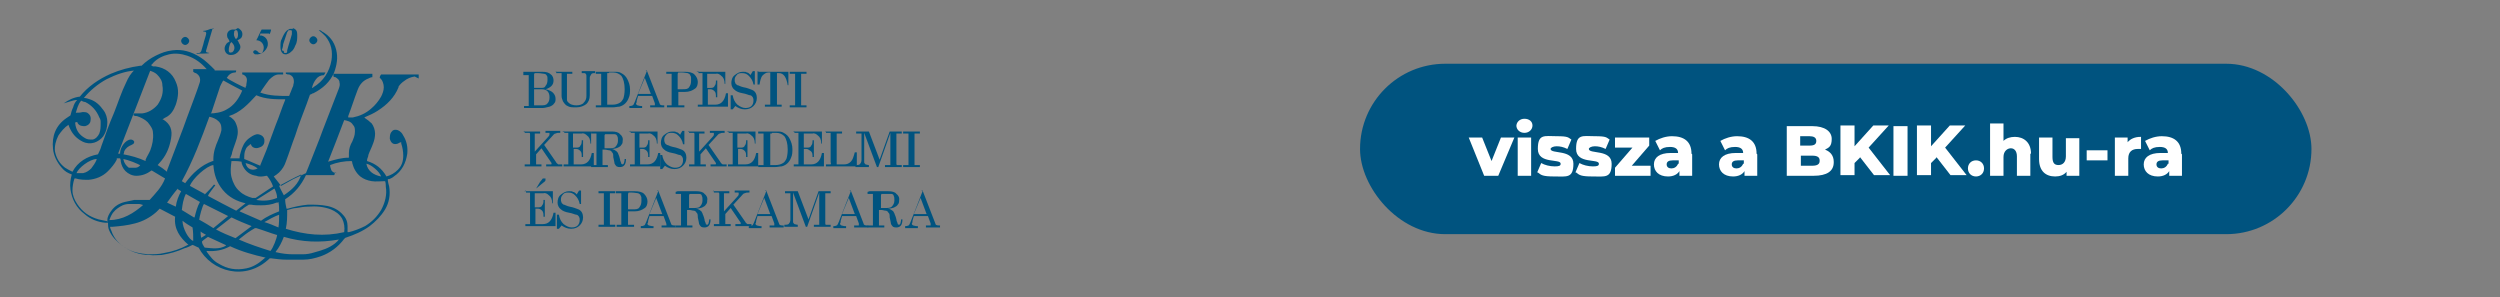 <?xml version="1.0" encoding="UTF-8"?>
<svg xmlns="http://www.w3.org/2000/svg" version="1.1" viewBox="0 0 372.6 44.3">
  <rect x="0" y="0" width="372.6" height="44.3" fill="#808080" stroke="none"/>
  <defs>
    <style>
      .cls-1 {
        fill: #fff;
      }

      .cls-2 {
        fill: #00537f;
      }
    </style>
  </defs>
  <!-- Generator: Adobe Illustrator 28.6.0, SVG Export Plug-In . SVG Version: 1.2.0 Build 709)  -->
  <g>
    <g id="Layer_1">
      <rect class="cls-2" x="202.7" y="9.5" width="141.8" height="25.4" rx="12.7" ry="12.7"/>
      <g id="Group_33">
        <path id="Path_95" class="cls-2" d="M42.3,7.6c0,.2,0,.3.2.3.1,0,.3,0,.3-.2,0,0,0-.1,0-.2.2-.8.5-1.6.7-2.4,0-.1,0-.3,0-.4,0-.1,0-.2-.2-.2-.1,0-.2,0-.3,0,0,0-.1.2-.2.3-.2.6-.4,1.2-.6,1.8,0,.3-.1.6-.2.9M43.7,4.2c.5.2.6.5.6,1,0,.6,0,1.1-.3,1.6-.1.3-.3.7-.6.9-.2.2-.4.3-.7.4-.3,0-.5,0-.7-.3-.2-.3-.2-.6-.2-.9,0-.4,0-.8.2-1.1.2-.5.4-.9.7-1.2.1-.1.3-.2.5-.3h.4"/>
        <path id="Path_96" class="cls-2" d="M35.2,5.8c0,0,.1-.1.2-.2.1-.3.1-.6,0-.9,0-.1-.1-.2-.2-.2-.1,0-.2,0-.3.2,0,0,0,0,0,.1-.1.4,0,.7.3,1.1M34.5,6.2c0,0-.1.2-.2.3-.1.3-.2.6-.2.9,0,0,0,.2,0,.2,0,.2.2.3.4.2,0,0,.1,0,.1,0,0,0,.1-.1.2-.2.3-.5.1-1-.4-1.4M35.4,4.2c.2,0,.3.1.5.3.3.3.3.9,0,1.2-.1.1-.3.2-.5.3,0,.1.2.2.2.4.3.4.3.8,0,1.2-.3.4-.7.6-1.2.6-.3,0-.5-.1-.7-.3-.3-.4-.3-.9,0-1.3.1-.2.3-.3.5-.4,0,0,0,0,0,0,0-.2-.2-.4-.3-.6-.2-.6.1-1.1.7-1.2,0,0,0,0,0,0,.2,0,.3,0,.5,0"/>
        <path id="Path_97" class="cls-2" d="M31.7,4.2c-.3,1.1-.7,2.3-1,3.4,0,.3.3.2.5.3h0c0,.1-1.9.1-1.9.1,0,0,0,0,0-.1,0,0,.2,0,.3,0,.2,0,.3-.1.4-.3.1-.3.2-.7.3-1,.1-.5.3-1,.4-1.4.1-.4,0-.5-.4-.5,0,0,0,0,0,0,0,0,0,0,0-.1.4,0,.8-.2,1.1-.3,0,0,.1,0,.2,0,0,0,.2,0,.3,0"/>
        <path id="Path_98" class="cls-2" d="M40.1,5h-1.3c0,0,0,.2-.1.3.1,0,.2,0,.3,0,.7.2,1,.8.9,1.5-.2.8-1,1.4-1.8,1.3,0,0-.2,0-.2-.1-.2-.1-.2-.3-.1-.4.1-.1.3-.2.5,0,0,0,.2.1.2.2.3.2.6.2.7-.2.3-.6,0-1.5-.9-1.6,0,0,0,0-.1,0,.3-.5.5-1.1.8-1.6h1.4c0,.2-.1.4-.2.7"/>
        <path id="Path_99" class="cls-2" d="M47.3,6c0,.3-.3.6-.6.6-.3,0-.6-.3-.6-.6,0-.3.3-.6.6-.6.3,0,.6.3.6.6"/>
        <path id="Path_100" class="cls-2" d="M27.6,6.7c-.3,0-.6-.3-.6-.6,0-.3.3-.6.6-.6.3,0,.6.3.6.6,0,.3-.3.6-.6.6"/>
        <path id="Path_101" class="cls-2" d="M29.9,35.5l.8-.5c-.3-.2-.6-.3-.8-.5,0,0,0,0,0,0,0,.3,0,.6.1,1M36.6,24.3c.2,1,1.1,1.2,1.8.8-.5-.4-1.1-.6-1.8-.8M54.6,24.4c.2,1.1,1.1,1.7,2.2,1.9-.2-.7-1.5-1.8-2.2-1.9M21,24.7c-.4-.3-2-.9-2.6-1,0,0,0,0,0,.1.1.5.4.9.8,1.2,0,0,.1,0,.2,0,.3,0,.5,0,.8,0,.3,0,.6-.2.8-.5M39.4,33.1s0,0,0,0c.7.2,1.4.5,2.1.8.1-.6.1-1.3.1-1.9-.8.3-1.5.7-2.2,1.1M27.2,32.9c0,1.1.9,2.8,1.6,3,0-.7,0-1.3-.1-2-.5-.3-1-.6-1.5-1M26.5,28.1c-.6.7-1.1,1.4-1.6,2.1.4.2.9.4,1.3.6.1-.8.4-1.6.8-2.3-.2-.1-.3-.2-.5-.3,0,0,0,0,0,0M14.4,23.7c-1,0-2.7,1.3-3,2.1.3,0,.7,0,1,0,.5-.1.9-.4,1.2-.7.3-.4.6-.8.8-1.3M38.2,29.8c1.1.2,2.1.1,3.1-.3,0-.5-.2-1-.4-1.4l-2.7,1.7M33.6,36.5c-.9-.4-1.7-.8-2.6-1.2-.3.2-.6.4-.9.7,0,.3.2.6.4.9,1.1.1,2.2.3,3.2-.3M44.9,26c-1.1.5-2.2,1.1-3.3,1.7.2.5.5,1,.7,1.4,1.2-.8,2.2-1.7,2.6-3.1M29,32.4c.2-.8.4-1.6.8-2.3-.7-.4-1.4-.8-2.1-1.2-.4.8-.5,1.6-.6,2.4.6.4,1.2.7,1.8,1.1M21.6,30.6h0c-.3,0-.6-.2-.9-.2-.5,0-.9,0-1.4,0-.5,0-.9.1-1.4.4-.5.3-1,.7-1.3,1.3-.1.2-.2.4-.3.7,0,0,0,0,0,0,2,0,3.6-1,5.1-2.3M29.8,32.8c.7.4,1.4.8,2,1.2.7-.6,1.5-1.2,2.2-1.8-1.2-.6-2.4-1.2-3.6-1.8-.2.2-.7,1.9-.7,2.4M32.2,34.2c.9.5,1.9.9,2.9,1.3.8-.6,1.6-1.2,2.4-1.8-1-.4-2-.8-3-1.3-.8.6-1.5,1.2-2.3,1.8M41.4,30.2c-.1,0-.2,0-.2,0-.7.3-1.5.4-2.3.4-.5,0-1,0-1.5-.1,0,0-.2,0-.3,0-.3.2-.7.4-1,.7-.1,0-.3.2-.4.3,1.1.5,2.1.9,3.2,1.4.8-.6,1.7-1,2.7-1.4,0-.5,0-.9-.1-1.4M35.6,35.7c1.6.7,3.1,1.2,4.7,1.7.4-.4,1-2,1-2.4,0,0,0,0-.1,0-1-.3-2-.7-3-1,0,0-.2,0-.2,0-.7.4-1.3.8-1.9,1.3-.1.1-.3.2-.5.4M11.2,18.3s0,0,0,0h0c.1,1.1.6,1.8,1.5,2.3.3.2.7.2,1.1.2.5-.1.8-.5,1-.9.2-.5.2-1,.2-1.6,0-.3,0-.5-.2-.8-.4-1-1.1-1.8-2.1-2.3-.2,0-.4-.1-.6-.2-.5.6-.6,1.2-.8,1.8.3,0,.7,0,1-.1.2,0,.5,0,.7.1.3.2.6.5.5,1.1,0,.5-.4.8-.8.9-.4,0-.8,0-1.1-.4,0,0,0-.1-.1-.2,0,0-.1,0-.2,0M31.4,16.9c.5,0,1.6-.1,2.4-.6,1.1-.6,1.8-1.6,2.3-2.8-1-.5-1.9-1-2.8-1.5,0,0,0,0-.1.1-.2.4-.4.7-.5,1.1-.3.9-.6,1.8-.9,2.7-.1.3-.2.6-.3.9M52,23.5c0-.2,0-.5,0-.7,0-.6.2-1.2.5-1.7.2-.5.4-.9.4-1.5,0-.4,0-.7-.3-1-.3-.5-.8-.6-1.3-.7,0,0,0,0,0,0-.8,2.1-1.6,4.2-2.4,6.2h0c1-.3,2-.6,3.1-.6M41.1,37.6c0,0,0,0,.1,0,.8.2,1.7.3,2.5.3.5,0,1,0,1.4,0,.6,0,1.2-.1,1.8-.3,1.1-.3,2.1-.6,3-1.3.2-.2.4-.3.6-.6-2.8.5-5.5.4-8.2-.4-.3.8-.7,1.6-1.2,2.2M30.8,37.4s0,0,0,.1c.5.7,1,1.4,1.8,1.8,1.3.8,2.6,1,4.1.7,1-.2,1.8-.7,2.6-1.4,0,0,.2-.2.3-.2-1.8-.4-3.6-.9-5.3-1.7-1.1.6-2.2.8-3.5.7M30.5,29c.5-.5,1-1,1.4-1.5,0,0,.1.1.2.1-.2.3-.4.5-.6.8-.2.3-.4.5-.5.8.5.3,3.8,2,4.2,2.2.5-.4.9-.7,1.4-1.1-1.3-.3-2.5-.9-3.4-2s-1.3-2.3-1.4-3.7c-1,.1-3.1,2-3.5,3.1.7.4,1.5.8,2.2,1.2M40.7,27.8c-.2-.6-.5-1.1-.9-1.6,0,0,0,0-.1,0-.5.1-1,.2-1.5,0-.8-.1-1.4-.5-1.8-1.1-.2-.3-.4-.7-.4-1-.5-.1-1-.1-1.5-.1,0,0,0,0,0,0-.1.8-.2,1.6,0,2.4.2.8.6,1.6,1.2,2.1.5.5,1.2.8,1.9,1,.2,0,.4,0,.5,0,.6-.4,1.2-.8,1.8-1.2.3-.2.7-.4,1-.7M31.8,24c0-.1,0-.2,0-.3,0-1,.3-1.9.7-2.8.2-.5.4-1,.5-1.5,0-.5,0-.9-.4-1.3-.4-.4-.9-.6-1.4-.7-1.2,3.3-2.4,6.5-4.1,9.6.2.1.3.2.5.3,1.1-1.5,2.4-2.7,4.1-3.3M42.8,31.4c0,.9,0,1.8-.2,2.7,2.9.9,5.7,1.2,8.7.5.1-.7,0-1.4-.3-2-.4-.7-1-1.1-1.7-1.4-1.1-.4-2.2-.5-3.4-.4-.6,0-1.1.1-1.7.2-.5,0-.9.2-1.4.3M22.4,10.5c-1.6,4.1-3.2,8.3-4.8,12.4h.3s0,0,0-.1c0-.4.2-.9.5-1.3.3-.4.7-.7,1.1-.7.2,0,.4.1.5.3,0,0,0,.1,0,.1,0,.2-.2.3-.4.4-.5.2-.9.5-1.1,1,0,.1,0,.2-.1.4,1.1.2,2.2.5,3.3,1,0,0,0-.1,0-.2.2-.5.5-.9.7-1.4.3-.8.5-1.7.4-2.6,0-.6-.4-1.1-.8-1.6-.4-.4-1-.7-1.6-.9-.2,0-.3,0-.5-.1,0-.1,0-.2.1-.3h.1c.4,0,.8,0,1.1,0,.9-.1,1.7-.6,2.3-1.3.6-.9.9-1.8.7-2.9,0-.6-.3-1.1-.8-1.6-.3-.3-.8-.5-1.2-.6M38.8,24.7s0,0,0-.1c.3-.7.6-1.5.9-2.2.5-1.3.9-2.5,1.4-3.8.5-1.2.9-2.5,1.4-3.7,0,0,0,0,0-.1-1.5,0-2.9,0-4.3-.6-1.2,1.3-2.4,2.6-4.1,3.1,0,0,0,0,0,0,0,0,0,0,0,0,.5.3.9.6,1.1,1.2.3.7.3,1.4.1,2.1-.2.7-.5,1.4-.7,2.1,0,.3-.2.6-.3.9.5,0,1,0,1.4,0,0-.3.1-.7.2-1,.2-.7.5-1.4,1.1-1.9.4-.3.8-.6,1.3-.7.6,0,1.2.4,1.1,1.1,0,.5-.4.8-.8.9-.5.2-1.1,0-1.2-.5,0,0,0,0,0,0,0,0-.2,0-.2.1-.3.2-.5.4-.6.7-.2.4-.2.9-.2,1.4.8.3,1.6.7,2.4,1M16.4,33.7c0,.3.1.5.2.7.4,1.2,1.2,2,2.2,2.6,1,.6,2.1.8,3.3.9.8,0,1.6,0,2.4-.2,1.2-.2,2.4-.6,3.5-1.2,0,0,0,0,.1,0-1.3-1.1-2.2-2.4-2-4.2-.8-.4-1.5-.8-2.3-1.2-.2.2-.3.3-.5.5-.9.8-2,1.4-3.2,1.7-1.1.3-2.2.4-3.3.5-.2,0-.3,0-.5,0M22.8,9.9c.1,0,.3,0,.4,0,1.4.2,2.5,1,3,2.3.5,1.1.4,2.2,0,3.4-.3.8-.7,1.5-1.5,1.9-.1,0-.3.2-.5.3,0,0,0,0,0,0,0,0,0,0,.1,0,.5.3.9.7,1.1,1.2.2.5.2,1,.1,1.6-.2,1.2-.6,2.3-1.4,3.3-.2.2-.4.5-.6.7.5.3.9.6,1.4,1,0,0,0-.2,0-.2.8-2.1,1.6-4.2,2.4-6.3.7-2,1.5-4,2.2-6,.1-.3.2-.6.3-.9.1-.6-.1-1-.6-1.3-.1,0-.3-.1-.4-.2,0-.1,0-.2,0-.4.7,0,1.3,0,2,0,0,0,0,0,0,0-.8-.9-1.7-1.6-2.9-2-.9-.3-1.8-.4-2.7-.2-.9.2-1.7.6-2.3,1.2-.1.1-.2.3-.4.4M20.2,10.5c-1.5.1-2.9.6-4.3,1.3-1.3.7-2.5,1.7-3.4,2.8.3,0,.6.1.9.2.9.3,1.5.9,2,1.6.4.5.6,1.2.6,1.8,0,.8-.2,1.5-.6,2.1-.7.9-1.9,1.4-3.1.8-.8-.4-1.4-1-1.8-1.8-.1-.2-.2-.4-.3-.7,0,0,0,0,0,0-.6.4-1.1,1-1.5,1.6-.4.8-.6,1.6-.5,2.4.2,1,.7,1.8,1.5,2.4.3.2.7.4,1.1.6.8-1.5,2.2-2.3,3.8-2.6.2-.4.4-.8.5-1.2.6-1.7,1.2-3.4,1.9-5,.6-1.5,1.1-3.1,1.8-4.5.3-.7.7-1.4,1.3-1.9M16,32.9c0,0,0,0,0-.1,0,0,0,0,0,0,0-.5.3-1,.6-1.4.5-.7,1.2-1.1,2-1.3.5-.1,1-.2,1.4-.3.6,0,1.2,0,1.8,0,.2,0,.4,0,.5,0,.9-1,1.8-1.9,2.3-3.2-.7-.4-1.3-.8-2-1.2,0,0,0,0,0,0-.7.5-1.4.8-2.3.8-.6,0-1.2-.3-1.6-.7-.4-.4-.6-.9-.7-1.4,0-.2,0-.3-.1-.5h-.5c0,0,0,.1,0,.2-.3.6-.8,1.2-1.3,1.7-.8.8-1.8,1.2-2.9,1.3-.6,0-1.3,0-1.9-.2,0,0-.1,0-.2,0-.2.6-.3,1.2-.3,1.8,0,.7.3,1.4.7,2,.8,1.2,1.8,1.9,3.2,2.3.5.1.9.2,1.4.3M49.9,25.7c0,.1,0,.3-.1.4-1.4,0-2.8,0-4.2,0-.7,1.5-1.7,2.7-3.1,3.6,0,.5.1.9.2,1.4,0,0,.1,0,.2,0,1-.3,2-.5,3-.6,1,0,1.9,0,2.9.2.9.2,1.7.6,2.3,1.3.5.5.7,1.1.7,1.7,0,.3,0,.6,0,.9,0,0,.1,0,.2,0,.8-.2,1.6-.5,2.4-.9,1-.6,1.8-1.4,2.4-2.4.6-1.1.9-2.3.7-3.5,0-.2,0-.5-.1-.8,0,0,0,0,0,0-.7,0-1.4.1-2,0-.6-.1-1.2-.3-1.7-.7-.6-.5-1-1.2-1.2-2,0-.1,0-.2-.1-.3-1.1,0-2.2.2-3.2.6,0,.3.1.5.2.8.2.3.5.4.8.4M61.8,11.4c-.6.1-1.1.3-1.6.7-.3.2-.6.5-.8.8,0,0,0,0,0,.1-.6,1.5-1.7,2.6-3.1,3.5-.6.4-1.3.7-2,1,0,0,0,0,0,0,0,0,0,0,.1.1.3.2.7.5,1,.8.3.4.5,1,.5,1.5,0,.5-.1,1-.3,1.5-.2.6-.5,1.1-.7,1.7,0,.3-.2.5-.2.8,0,0,0,0,0,.1,1.3.4,2.2,1.1,2.9,2.3.7-.2,1.2-.5,1.7-1,.6-.6.8-1.3.8-2.1,0-.6-.1-1.2-.3-1.8,0,0,0,0,0-.2-.2,0-.3.1-.5.2-.6.2-1,0-1.2-.7,0-.4,0-.8.3-1.1.2-.3.6-.3.9-.2.4.2.6.4.8.8.5.8.7,1.7.6,2.7-.2,1.4-.8,2.6-2,3.4-.2.2-.5.3-.7.4,0,0-.1,0-.2,0,0,.4.1.7.2,1.1.2,1.2,0,2.4-.6,3.4-.6,1-1.4,1.8-2.3,2.5-1.1.8-2.3,1.3-3.5,1.7-.1,0-.2.1-.3.2-.9,1.2-2.1,2.1-3.5,2.6-.9.3-1.7.5-2.6.5-.8,0-1.7,0-2.5,0-.8,0-1.5-.1-2.3-.2,0,0-.1,0-.2,0-3.6,3.5-8.7,2-10.6-1.6-.3-.1-.6-.3-.9-.4-.4.2-.8.4-1.2.5-1.1.5-2.2.8-3.4,1-.6,0-1.2.1-1.8,0-1.5,0-2.9-.5-4.1-1.4-.8-.6-1.5-1.3-1.9-2.2-.2-.4-.2-.8-.2-1.2-.1,0-.3,0-.4,0-1.1-.1-2.2-.5-3.1-1.3-1.2-.9-1.9-2.2-2.1-3.7-.1-.7,0-1.5.2-2.2,0,0,0,0,0,0,0,0,0,0,0,0-.6-.2-1.1-.5-1.5-1-.7-.8-1.2-1.8-1.3-2.8-.2-1.9.4-3.5,2-4.6.2-.1.4-.3.6-.4.1-.4.2-.8.4-1.2.1-.4.3-.8.6-1.1,0,0,0,0,0,0-.3,0-.7.1-1,.2s-.7.2-1,.3c.7-.5,1.5-.9,2.4-1,1.2-1.5,2.8-2.6,4.6-3.4,1.4-.6,2.9-1,4.4-1.2,0,0,.1,0,.2,0,.6-.6,1.3-1.1,2.1-1.5.8-.4,1.6-.7,2.5-.8,1.5-.2,2.8.2,4.1,1,.8.5,1.5,1.2,2.2,1.9,0,0,0,0,0,.1,1,0,2.1,0,3.2,0,0,.1,0,.2-.1.3-.6,0-1,.3-1.3.8.3.3,2.3,1.3,2.8,1.5,0-.1,0-.2.1-.3,0-.3.1-.6.1-.9,0-.4-.3-.7-.6-.8,0,0,0,0-.1,0,0,0,0-.2,0-.3,2,0,4.1,0,6.1,0,0,.1,0,.2,0,.3-.2,0-.5,0-.7,0-.5,0-1,.4-1.4.8-.4.5-.7,1-1,1.4-.1.2-.2.3-.3.5,1.4.5,2.8.5,4.3.5,0-.1.1-.2.1-.3.2-.4.3-.8.5-1.2,0-.2.1-.4.1-.6,0-.6-.2-.9-.7-1.1-.2,0-.3,0-.5-.1,0,0,0-.2,0-.2,2,0,3.9,0,5.9,0,0,.1-.2.3-.2.4-.5,0-.9.2-1.2.6-.3.4-.5.8-.6,1.3,0,0,.2,0,.2-.1,1.5-.9,2.4-2.3,2.7-4,.2-1.3,0-2.5-.9-3.6-.3-.3-.6-.6-1-.9,0,0,0,0,0,0h0c.2,0,.3,0,.5.2,1.1.6,1.8,1.5,2.1,2.7.3,1.2.1,2.3-.3,3.4-.6,1.4-1.7,2.4-3.1,3.1-.2,0-.3.2-.5.2-.2.5-.3.9-.5,1.4-.6,1.6-1.2,3.1-1.7,4.7-.5,1.3-.9,2.6-1.4,3.9-.2.6-.5,1.1-1,1.6-.2.2-.5.4-.8.6,0,0,0,0,0,0,.4.5.8,1,1.1,1.4.6-.3,1.2-.7,1.8-1s1.3-.6,1.9-.9c.2-.5.4-1,.6-1.5.6-1.6,1.3-3.2,1.9-4.9.8-2.1,1.6-4.1,2.4-6.2.1-.3.2-.6.1-.9,0-.4-.3-.6-.6-.8,0,0-.2,0-.3-.1,0-.1,0-.2,0-.4h5.8c0,0,0,.2,0,.3s0,.2,0,.2c-.2,0-.4.1-.6.2-.8.3-1.3.9-1.6,1.7-.5,1.3-.9,2.6-1.4,3.9,0,0,0,.1,0,.2.2,0,.4,0,.7,0,1-.2,1.9-.6,2.7-1.3.6-.5,1.1-1.1,1.5-1.8.2-.4.4-.9.4-1.4,0-.5-.2-1.1-.6-1.4,0,0,0,0,0-.1,0-.1.1-.3.2-.4,0,0,.1,0,.2,0,1.7,0,3.5,0,5.2,0,0,0,.1,0,.2,0,0,.2,0,.4,0,.6"/>
        <path id="Path_102" class="cls-2" d="M79.6,13.4v2.1c0,0,0,.2,0,.2,0,0,.2,0,.3,0h.7c.4,0,.8,0,1-.3.2-.2.3-.5.3-.9s-.1-.7-.3-.9c-.2-.2-.5-.3-.9-.3h-1.1ZM79.6,13.1h1c.3,0,.6,0,.7-.3.2-.2.3-.5.3-.9s0-.5-.1-.6c0-.1-.2-.3-.4-.3-.2,0-.5-.1-.9-.1s-.5,0-.5,0c0,0-.1.1-.1.2v1.9ZM78,10.7h2.8c.6,0,1,.1,1.3.4.3.2.4.6.4.9,0,.3-.1.6-.3.8-.2.2-.5.4-.9.5.5.1.9.3,1.1.5.2.2.4.5.4.9,0,.3,0,.5-.2.7-.1.2-.4.4-.7.5-.4.1-.8.2-1.1.2h-2.7v-.3h.4c.1,0,.2,0,.3,0,0,0,0,0,0-.1v-4.3c0,0,0-.2,0-.2,0,0-.2,0-.3,0h-.5v-.3h0Z"/>
        <path id="Path_103" class="cls-2" d="M82.8,10.7h2.5v.3h-.5c-.1,0-.2,0-.3,0,0,0,0,.1,0,.2v3c0,.3,0,.6,0,.7,0,.2.2.4.5.6.2.1.5.2.9.2s.9-.1,1.1-.4c.3-.3.4-.6.4-1v-2.5c0-.2,0-.3,0-.5,0,0,0-.2-.1-.3,0,0-.1-.1-.2-.1-.1,0-.3,0-.4,0v-.3h2v.3h-.1c-.2,0-.4,0-.5.2s-.2.3-.2.5v2.6c0,.6-.2,1-.5,1.3-.4.3-.9.5-1.5.5s-1,0-1.3-.2c-.3-.1-.5-.4-.7-.7-.1-.3-.2-.5-.2-.8v-3.2c0,0,0-.1,0-.2,0,0-.2,0-.3,0h-.5v-.3Z"/>
        <path id="Path_104" class="cls-2" d="M90.7,10.9c0,0-.2,0-.2,0,0,0,0,.1,0,.2v4.3c0,0,0,.2,0,.2,0,0,.2,0,.3,0h.5c.4,0,.8-.1,1.1-.3.2-.1.4-.4.5-.6.1-.3.2-.8.2-1.4,0-.9-.2-1.6-.5-2-.3-.3-.7-.5-1.2-.5h-.6ZM88.8,10.7h2.8c.4,0,.7,0,1,.2.4.2.7.5.9.9s.4.9.4,1.5c0,.4,0,.9-.2,1.3-.1.3-.3.6-.5.8-.2.2-.5.4-.9.5-.3,0-.6.1-1,.1h-2.5v-.3h.5c.1,0,.2,0,.3,0,0,0,0-.1,0-.2v-4.3c0,0,0-.1,0-.2,0,0-.1,0-.2,0h-.6v-.3h0Z"/>
        <path id="Path_105" class="cls-2" d="M96.1,11.6l-1,2.4h1.9l-.9-2.4ZM96.2,10.5h.2l1.9,4.9c0,.2.2.3.5.3h.2v.3h-2.1v-.3h.2c.2,0,.4,0,.5,0,0,0,0,0,0-.2s0,0,0-.1l-.4-1.1h-2.1l-.2.7c0,.1,0,.3-.1.4,0,.1,0,.2.2.3.1,0,.3.1.5.1h.2v.3h-1.9v-.3c.2,0,.3,0,.5-.1.1,0,.2-.3.3-.5l1.8-4.6Z"/>
        <path id="Path_106" class="cls-2" d="M101,13.3h.7c.5,0,.8,0,1-.3s.3-.5.3-1,0-.6-.1-.7c0-.2-.2-.3-.4-.4-.2,0-.5-.1-.9-.1s-.4,0-.5,0c0,0-.1.1-.1.3v2.1h0ZM99.4,10.7h2.7c.6,0,1.1.1,1.4.4.3.3.5.7.5,1.1,0,.4-.1.8-.4,1-.4.3-.9.5-1.5.5h-1v1.8c0,0,0,.2,0,.2,0,0,.2,0,.3,0h.6v.3h-2.6v-.3h.5c0,0,.2,0,.2,0,0,0,0-.1,0-.2v-4.3c0,0,0-.2,0-.2,0,0-.2,0-.4,0h-.4v-.3Z"/>
        <path id="Path_107" class="cls-2" d="M103.8,10.7h4.3v1.8c.1,0-.1,0-.1,0,0-.6-.2-1-.5-1.2-.2-.2-.5-.4-.8-.3h-1.1c0,0-.1,0-.2,0,0,0,0,.1,0,.2v1.9h.5c.2,0,.5,0,.6-.3.2-.2.2-.5.2-.8h.2v2.5h-.2c0-.4,0-.7-.2-.9-.2-.2-.4-.3-.6-.3h-.4v2.1c0,0,0,.1,0,.2,0,0,.2,0,.3,0h.8c.9,0,1.4-.6,1.6-1.7h.3v2h-4.5v-.3h.4c.1,0,.2,0,.3,0,0,0,0-.1,0-.2v-4.3c0,0,0-.2,0-.2,0,0-.2,0-.2,0h-.4v-.3Z"/>
        <path id="Path_108" class="cls-2" d="M111.9,11.1l.3-.5h.3v2s-.2,0-.2,0c-.1-.6-.4-1-.7-1.3-.3-.3-.6-.4-1-.4-.3,0-.6,0-.8.3-.2.2-.3.4-.3.7,0,.2,0,.3.1.5,0,.1.2.2.3.3.2,0,.4.2.9.3.6.1,1,.3,1.3.4.5.2.7.7.7,1.2,0,.5-.2.9-.5,1.2s-.7.5-1.3.5c-.5,0-1-.2-1.4-.5l-.4.5h-.3v-2.1h.3c.1.6.3,1,.7,1.4.4.3.8.5,1.2.5s.7-.1.9-.3c.2-.2.3-.5.3-.8,0-.2,0-.3-.1-.5-.1-.1-.2-.3-.4-.3-.2,0-.5-.2-1.1-.3-.6-.1-1-.3-1.2-.5-.3-.2-.5-.6-.5-1s.1-.9.5-1.2.7-.5,1.2-.5.4,0,.6.1c.2,0,.4.2.6.4"/>
        <path id="Path_109" class="cls-2" d="M113.1,10.7h4.4v2c.1,0-.1,0-.1,0-.2-1.2-.6-1.8-1.3-1.8s-.2,0-.3,0c0,0,0,.2,0,.2v4.3c0,0,0,.1,0,.2,0,0,.2,0,.2,0h.5v.3h-2.5v-.3h.6c0,0,.1,0,.2,0,0,0,0-.1,0-.2v-4.4c0,0,0-.2,0-.2,0,0-.2,0-.3,0-.3,0-.6.2-.9.5-.2.3-.3.7-.4,1.3h-.3v-2Z"/>
        <path id="Path_110" class="cls-2" d="M117.7,10.7h2.5v.3h-.4c-.2,0-.3,0-.4,0,0,0,0,.1,0,.3v4.1c0,.2,0,.3,0,.3,0,0,.2,0,.3,0h.5v.3h-2.5v-.3h.5c.2,0,.3,0,.3,0,0,0,0-.2,0-.3v-4.1c0-.2,0-.2,0-.3,0,0-.2,0-.4,0h-.4v-.3Z"/>
        <path id="Path_111" class="cls-2" d="M78,19.6h2.5v.3h-.5c0,0-.2,0-.3,0,0,0,0,.1,0,.2v2.5l2-2.2c.1-.1.2-.2.2-.4s0-.2-.1-.2c0,0-.2,0-.4,0h-.1v-.3h2.2v.3h-.2c-.2,0-.3,0-.5.1-.2,0-.3.2-.5.4l-1.2,1.3,1.8,2.6c0,.1.2.2.3.3.1,0,.2,0,.4,0h.2v.3h-2.4v-.3h.3c.2,0,.3,0,.4,0s.1,0,.1-.1,0,0,0-.1l-1.5-2.2-.8.9v1.3c0,0,0,.1,0,.2,0,0,.2,0,.3,0h.5v.3h-2.5v-.3h.5c0,0,.2,0,.3,0,0,0,0-.1,0-.2v-4.3c0,0,0-.2-.1-.2s-.2,0-.3,0h-.4v-.3Z"/>
        <path id="Path_112" class="cls-2" d="M83.8,19.6h4.3v1.8c.1,0-.1,0-.1,0,0-.6-.2-1-.5-1.2-.2-.2-.5-.4-.8-.3h-1.1c0,0-.1,0-.2,0,0,0,0,.1,0,.2v1.9h.5c.2,0,.5,0,.6-.3.2-.2.2-.5.2-.8h.2v2.5h-.2c0-.4,0-.7-.2-.9-.2-.2-.4-.3-.6-.3h-.4v2.1c0,0,0,.1,0,.2,0,0,.2,0,.3,0h.8c.9,0,1.4-.6,1.6-1.7h.3v2h-4.5v-.3h.4c.1,0,.2,0,.3,0,0,0,0-.1,0-.2v-4.3c0,0,0-.2,0-.2,0,0-.2,0-.2,0h-.4v-.3Z"/>
        <path id="Path_113" class="cls-2" d="M90.1,22.1h.6c.4,0,.8,0,1-.2s.4-.5.4-.9,0-.5-.1-.7c0-.1-.2-.3-.4-.3-.1,0-.4,0-.9,0s-.5,0-.5,0c0,0-.1.1-.1.2v1.9ZM88.4,19.6h2.8c.5,0,1,.1,1.2.4.3.2.5.6.4,1,0,.2,0,.4-.2.6-.1.2-.3.3-.5.4-.2.1-.6.2-1,.2.3,0,.6.2.7.3.1,0,.2.2.3.3,0,.1.2.4.3.9,0,.3.2.5.2.7,0,0,.1.1.2.1,0,0,.1,0,.2-.2,0-.1.1-.3.1-.6h.2c0,.8-.3,1.2-.9,1.2-.2,0-.3,0-.5-.1-.1-.1-.2-.2-.3-.4,0-.1-.1-.5-.2-1,0-.3,0-.6-.2-.7,0-.1-.2-.3-.4-.3-.2,0-.4-.1-.6-.1h-.4v2.1c0,0,0,.1,0,.2,0,0,.2,0,.3,0h.5v.3h-2.5v-.3h.5c0,0,.2,0,.3,0,0,0,0-.1,0-.2v-4.3c0,0,0-.2,0-.2,0,0-.2,0-.3,0h-.5v-.3Z"/>
        <path id="Path_114" class="cls-2" d="M93.7,19.6h4.3v1.8c.1,0-.1,0-.1,0,0-.6-.2-1-.5-1.2-.2-.2-.5-.4-.8-.3h-1.1c0,0-.1,0-.2,0,0,0,0,.1,0,.2v1.9h.5c.2,0,.5,0,.6-.3.2-.2.2-.5.2-.8h.2v2.5h-.2c0-.4,0-.7-.2-.9-.2-.2-.4-.3-.6-.3h-.4v2.1c0,0,0,.1,0,.2,0,0,.2,0,.3,0h.8c.9,0,1.4-.6,1.6-1.7h.3v2h-4.5v-.3h.4c.1,0,.2,0,.3,0,0,0,0-.1,0-.2v-4.3c0,0,0-.2,0-.2,0,0-.2,0-.2,0h-.4v-.3h0Z"/>
        <path id="Path_115" class="cls-2" d="M101.4,20l.3-.5h.3v2s-.2,0-.2,0c-.1-.6-.4-1-.7-1.3-.3-.3-.6-.4-1-.4-.3,0-.6,0-.8.3-.2.2-.3.4-.3.7,0,.2,0,.3.1.5,0,.1.2.2.3.3.2,0,.4.2.9.3.6.1,1,.3,1.3.4.5.2.7.7.7,1.2,0,.5-.2.9-.5,1.2s-.7.5-1.3.5c-.5,0-1-.2-1.4-.5l-.4.5h-.3v-2.1h.3c.1.6.3,1,.7,1.4.4.3.8.5,1.2.5s.7-.1.9-.3c.2-.2.3-.5.3-.8,0-.2,0-.3-.1-.5-.1-.1-.2-.3-.4-.3-.2,0-.5-.2-1.1-.3-.6-.1-1-.3-1.2-.5-.3-.2-.5-.6-.5-1s.1-.9.5-1.2.7-.5,1.2-.5.4,0,.6.1c.2,0,.4.2.6.4"/>
        <path id="Path_116" class="cls-2" d="M102.5,19.6h2.5v.3h-.5c0,0-.2,0-.3,0,0,0,0,.1,0,.2v2.5l2-2.2c.1-.1.2-.2.2-.4s0-.2-.1-.2c0,0-.2,0-.4,0h-.1v-.3h2.2v.3h-.2c-.2,0-.3,0-.5.1-.2,0-.3.2-.5.4l-1.2,1.3,1.8,2.6c0,.1.2.2.3.3.1,0,.2,0,.4,0h.2v.3h-2.4v-.3h.3c.2,0,.3,0,.4,0s.1,0,.1-.1,0,0,0-.1l-1.5-2.2-.8.9v1.3c0,0,0,.1,0,.2,0,0,.2,0,.3,0h.5v.3h-2.5v-.3h.5c0,0,.2,0,.3,0,0,0,0-.1,0-.2v-4.3c0,0,0-.2-.1-.2s-.2,0-.3,0h-.4v-.3h0Z"/>
        <path id="Path_117" class="cls-2" d="M108.3,19.6h4.3v1.8c.1,0-.1,0-.1,0,0-.6-.2-1-.5-1.2-.2-.2-.5-.4-.8-.3h-1.1c0,0-.1,0-.2,0,0,0,0,.1,0,.2v1.9h.5c.2,0,.5,0,.6-.3.2-.2.2-.5.2-.8h.2v2.5h-.2c0-.4,0-.7-.2-.9-.2-.2-.4-.3-.6-.3h-.4v2.1c0,0,0,.1,0,.2,0,0,.2,0,.3,0h.8c.9,0,1.4-.6,1.6-1.7h.3v2h-4.5v-.3h.4c.1,0,.2,0,.3,0,0,0,0-.1,0-.2v-4.3c0,0,0-.2,0-.2,0,0-.2,0-.2,0h-.4v-.3h0Z"/>
        <path id="Path_118" class="cls-2" d="M115,19.9c0,0-.2,0-.2,0,0,0,0,.1,0,.2v4.3c0,0,0,.2,0,.2s.2,0,.3,0h.5c.4,0,.8-.1,1.1-.3.2-.1.4-.4.5-.6.1-.3.2-.8.2-1.4,0-.9-.2-1.6-.5-2-.3-.3-.7-.5-1.2-.5h-.6ZM113,19.6h2.8c.4,0,.7,0,1,.2.4.2.7.5.9.9.2.4.4.9.4,1.5,0,.4,0,.9-.2,1.3-.1.3-.3.6-.5.8-.2.2-.5.4-.9.5-.3,0-.6.1-1,.1h-2.5v-.3h.5c.1,0,.2,0,.3,0,0,0,0-.1,0-.2v-4.3c0,0,0-.1,0-.2,0,0-.1,0-.2,0h-.6v-.3h0Z"/>
        <path id="Path_119" class="cls-2" d="M118.2,19.6h4.3v1.8c.1,0-.1,0-.1,0,0-.6-.2-1-.5-1.2-.2-.2-.5-.4-.8-.3h-1.1c0,0-.1,0-.2,0,0,0,0,.1,0,.2v1.9h.5c.2,0,.5,0,.6-.3.2-.2.2-.5.2-.8h.2v2.5h-.2c0-.4,0-.7-.3-.9s-.4-.3-.6-.3h-.4v2.1c0,0,0,.1,0,.2,0,0,.2,0,.3,0h.8c.9,0,1.4-.6,1.6-1.7h.3v2h-4.5v-.3h.4c.1,0,.2,0,.3,0,0,0,0-.1,0-.2v-4.3c0,0,0-.2,0-.2,0,0-.2,0-.2,0h-.4v-.3Z"/>
        <path id="Path_120" class="cls-2" d="M123,19.6h2.5v.3h-.6c0,0-.2,0-.2,0,0,0,0,.1,0,.2v4.2c0,0,0,.2,0,.2,0,0,.2,0,.3,0h.8c.4,0,.7-.1,1-.4.3-.3.4-.7.6-1.4h.3v2.1h-4.6v-.3h.4c.1,0,.3,0,.3,0,0,0,.1-.2,0-.3v-4.2c0,0,0-.1,0-.2,0,0-.1,0-.2,0h-.5v-.3Z"/>
        <path id="Path_121" class="cls-2" d="M127.7,19.6h1.8l1.6,4.2,1.5-4.2h1.8v.3h-.5c-.2,0-.3,0-.3,0,0,0,0,.2,0,.2v4.3c0,0,0,.2.1.2,0,0,.2,0,.3,0h.4v.3h-2.5v-.3h.5c.1,0,.2,0,.3,0,0,0,0-.1,0-.2v-4.6l-1.8,5.1h-.2l-1.9-5.1v3.9c0,.2,0,.4,0,.5,0,.1.1.2.2.3.1,0,.3.1.5.1v.3h-2v-.3c.3,0,.6,0,.7-.2.1-.1.2-.3.2-.6v-3.7c0,0,0-.2,0-.2,0,0-.2,0-.3,0h-.5v-.3Z"/>
        <path id="Path_122" class="cls-2" d="M134.6,19.6h2.5v.3h-.4c-.2,0-.3,0-.4,0,0,0,0,.1,0,.3v4.1c0,.2,0,.3,0,.3,0,0,.2,0,.3,0h.5v.3h-2.5v-.3h.5c.2,0,.3,0,.3,0,0,0,0-.2,0-.3v-4.1c0-.2,0-.2,0-.3,0,0-.2,0-.4,0h-.4v-.3Z"/>
        <path id="Path_123" class="cls-2" d="M79.9,28.1h0c0,0,.6-1,.6-1,.2-.2.3-.4.4-.5,0,0,.1,0,.2,0s.2,0,.2,0c0,0,0,.1,0,.2,0,.1,0,.2-.3.4l-1.1.9ZM78.1,28.5h4.3v1.8c.1,0-.1,0-.1,0,0-.6-.2-1-.5-1.2-.2-.2-.5-.4-.8-.3h-1.1c0,0-.1,0-.2,0,0,0,0,.1,0,.2v1.9h.5c.2,0,.5,0,.6-.3.2-.2.2-.5.2-.8h.2v2.5h-.2c0-.4,0-.7-.2-.9-.2-.2-.4-.3-.6-.3h-.4v2.1c0,0,0,.1,0,.2,0,0,.2,0,.3,0h.8c.9,0,1.4-.6,1.6-1.7h.3v2h-4.5v-.3h.4c.1,0,.2,0,.3,0,0,0,0-.1,0-.2v-4.3c0,0,0-.2,0-.2,0,0-.2,0-.2,0h-.4v-.3h0Z"/>
        <path id="Path_124" class="cls-2" d="M86,28.9l.3-.5h.3v2s-.2,0-.2,0c-.1-.6-.4-1-.7-1.3-.3-.3-.6-.4-1-.4-.3,0-.6,0-.8.3-.2.2-.3.4-.3.7,0,.2,0,.3.1.5,0,.1.2.2.3.3.2,0,.4.2.9.3.6.1,1,.3,1.3.4.5.2.7.7.7,1.2,0,.5-.2.9-.5,1.2-.3.3-.7.5-1.3.5-.5,0-1-.2-1.4-.5l-.4.5h-.3v-2.1h.3c.1.6.3,1,.7,1.4.4.3.8.5,1.2.5s.7-.1.9-.3c.2-.2.3-.5.3-.8,0-.2,0-.3-.1-.5-.1-.1-.2-.3-.4-.3-.2,0-.5-.2-1.1-.3-.6-.1-1-.3-1.2-.5-.3-.2-.5-.6-.5-1s.1-.9.5-1.2.7-.5,1.2-.5.4,0,.6.1c.2,0,.4.2.6.4"/>
        <path id="Path_125" class="cls-2" d="M89.2,28.5h2.5v.3h-.4c-.2,0-.3,0-.4,0,0,0,0,.1,0,.3v4.1c0,.2,0,.3,0,.3,0,0,.2,0,.3,0h.5v.3h-2.5v-.3h.5c.2,0,.3,0,.3,0,0,0,0-.2,0-.3v-4.1c0-.2,0-.2,0-.3,0,0-.2,0-.4,0h-.4v-.3h0Z"/>
        <path id="Path_126" class="cls-2" d="M93.6,31.2h.7c.5,0,.8,0,1-.3s.3-.5.3-1,0-.6-.1-.7c0-.2-.2-.3-.4-.4-.2,0-.5-.1-.9-.1s-.4,0-.5,0c0,0-.1.1-.1.3v2.1h0ZM91.9,28.5h2.7c.6,0,1.1.1,1.4.4.3.3.5.7.5,1.1,0,.4-.1.8-.4,1-.4.3-.9.5-1.5.5h-1v1.8c0,0,0,.2,0,.2,0,0,.2,0,.3,0h.6v.3h-2.6v-.3h.5c0,0,.2,0,.2,0,0,0,0-.1,0-.2v-4.3c0,0,0-.2,0-.2,0,0-.2,0-.4,0h-.4v-.3Z"/>
        <path id="Path_127" class="cls-2" d="M97.8,29.5l-1,2.4h1.9l-.9-2.4ZM97.9,28.4h.2l1.9,4.9c0,.2.2.3.5.3h.2v.3h-2.1v-.3h.2c.2,0,.4,0,.5,0,0,0,.1,0,0-.2,0,0,0,0,0-.1l-.4-1.1h-2.1l-.2.7c0,.1,0,.3-.1.4,0,.1,0,.2.2.3.1,0,.3.1.5.1h.2v.3h-1.9v-.3c.2,0,.3,0,.5-.1.1,0,.2-.3.3-.5l1.8-4.6Z"/>
        <path id="Path_128" class="cls-2" d="M102.7,31h.6c.4,0,.8,0,1-.2s.4-.5.4-.9,0-.5-.1-.7c0-.2-.2-.3-.4-.3-.1,0-.4,0-.9,0-.3,0-.5,0-.5,0,0,0-.1.1-.1.2v1.9ZM101,28.5h2.8c.5,0,1,.1,1.2.4.3.2.5.6.4,1,0,.2,0,.4-.2.6-.1.2-.3.3-.5.4-.2.1-.6.2-1,.2.3,0,.6.2.7.3.1,0,.2.2.3.4,0,.1.2.4.3.9,0,.3.2.5.2.7,0,0,.1.1.2.1,0,0,.1,0,.2-.2,0-.1.1-.3.1-.6h.2c0,.8-.3,1.2-.9,1.2-.2,0-.3,0-.5-.1-.1-.1-.2-.2-.3-.4,0-.1-.1-.5-.2-1,0-.3,0-.6-.2-.7,0-.1-.2-.3-.4-.3-.2,0-.4-.1-.6-.1h-.4v2.1c0,0,0,.1,0,.2,0,0,.2,0,.3,0h.5v.3h-2.5v-.3h.5c0,0,.2,0,.3,0,0,0,0-.1,0-.2v-4.3c0,0,0-.2,0-.2,0,0-.2,0-.3,0h-.5v-.3Z"/>
        <path id="Path_129" class="cls-2" d="M106.2,28.5h2.5v.3h-.5c0,0-.2,0-.3,0,0,0,0,.1,0,.2v2.5l2-2.2c.1-.1.2-.2.2-.4s0-.2-.1-.2c0,0-.2,0-.4,0h-.1v-.3h2.2v.3h-.2c-.2,0-.3,0-.5.1-.2,0-.3.2-.5.4l-1.2,1.3,1.8,2.6c0,.1.2.2.3.3.1,0,.2,0,.4,0h.2v.3h-2.4v-.3h.3c.2,0,.3,0,.4,0s.1,0,.1-.1,0,0,0-.1l-1.5-2.2-.8.9v1.3c0,0,0,.1,0,.2,0,0,.2,0,.3,0h.5v.3h-2.5v-.3h.5c0,0,.2,0,.3,0,0,0,0-.1,0-.2v-4.3c0,0,0-.2-.1-.2s-.2,0-.3,0h-.4v-.3h0Z"/>
        <path id="Path_130" class="cls-2" d="M113.9,29.5l-1,2.4h1.9l-.9-2.4ZM114,28.4h.2l1.9,4.9c0,.2.2.3.5.3h.2v.3h-2.1v-.3h.2c.2,0,.4,0,.5,0,0,0,0,0,0-.2s0,0,0-.1l-.4-1.1h-2.1l-.2.7c0,.1,0,.3-.1.4,0,.1,0,.2.2.3.1,0,.3.1.5.1h.2v.3h-1.9v-.3c.2,0,.3,0,.5-.1.1,0,.2-.3.3-.5l1.8-4.6Z"/>
        <path id="Path_131" class="cls-2" d="M117.1,28.5h1.8l1.6,4.2,1.5-4.2h1.8v.3h-.5c-.2,0-.3,0-.3,0,0,0,0,.2,0,.2v4.3c0,0,0,.2.1.2,0,0,.2,0,.3,0h.4v.3h-2.5v-.3h.5c.1,0,.2,0,.3,0,0,0,0-.1,0-.2v-4.6l-1.8,5.1h-.2l-1.9-5.1v3.9c0,.2,0,.4,0,.5,0,.1.1.2.2.3.1,0,.3.1.5.1v.3h-2v-.3c.3,0,.6,0,.7-.2.1-.1.2-.3.2-.6v-3.7c0,0,0-.2,0-.2,0,0-.2,0-.3,0h-.5v-.3Z"/>
        <path id="Path_132" class="cls-2" d="M126.5,29.5l-1,2.4h1.9l-.9-2.4ZM126.6,28.4h.2l1.9,4.9c0,.2.2.3.5.3h.2v.3h-2.1v-.3h.2c.2,0,.4,0,.5,0,0,0,0,0,0-.2s0,0,0-.1l-.4-1.1h-2.1l-.2.7c0,.1,0,.3-.1.4,0,.1,0,.2.2.3.1,0,.3.1.5.1h.2v.3h-1.9v-.3c.2,0,.3,0,.5-.1.1,0,.2-.3.3-.5l1.8-4.6Z"/>
        <path id="Path_133" class="cls-2" d="M131.3,31h.6c.4,0,.8,0,1-.2s.4-.5.4-.9,0-.5-.1-.7c0-.2-.2-.3-.4-.3-.1,0-.4,0-.9,0-.3,0-.5,0-.5,0,0,0-.1.1-.1.2v1.9ZM129.6,28.5h2.8c.5,0,1,.1,1.2.4.3.2.5.6.4,1,0,.2,0,.4-.2.6-.1.2-.3.3-.5.4-.2.1-.6.2-1,.2.3,0,.6.2.7.3.1,0,.2.2.3.4,0,.1.2.4.3.9,0,.3.2.5.2.7,0,0,.1.1.2.1,0,0,.1,0,.2-.2,0-.1.1-.3.1-.6h.2c0,.8-.3,1.2-.9,1.2-.2,0-.3,0-.5-.1-.1-.1-.2-.2-.3-.4,0-.1-.1-.5-.2-1,0-.3,0-.6-.2-.7,0-.1-.2-.3-.4-.3-.2,0-.4-.1-.6-.1h-.4v2.1c0,0,0,.1,0,.2,0,0,.2,0,.3,0h.5v.3h-2.5v-.3h.5c0,0,.2,0,.3,0,0,0,0-.1,0-.2v-4.3c0,0,0-.2,0-.2,0,0-.2,0-.3,0h-.5v-.3Z"/>
        <path id="Path_134" class="cls-2" d="M137.2,29.5l-1,2.4h1.9l-.9-2.4ZM137.3,28.4h.2l1.9,4.9c0,.2.2.3.5.3h.2v.3h-2.1v-.3h.2c.2,0,.4,0,.5,0,0,0,0,0,0-.2s0,0,0-.1l-.4-1.1h-2.1l-.2.7c0,.1,0,.3-.1.4,0,.1,0,.2.2.3.1,0,.3.1.5.1h.2v.3h-1.9v-.3c.2,0,.3,0,.5-.1.1,0,.2-.3.3-.5l1.8-4.6Z"/>
      </g>
      <g>
        <path class="cls-1" d="M225.7,20.5l-2.4,5.7h-2.1l-2.3-5.7h2l1.4,3.5,1.4-3.5h1.9Z"/>
        <path class="cls-1" d="M226,18.8c0-.6.5-1.1,1.2-1.1s1.2.4,1.2,1-.5,1.1-1.2,1.1-1.2-.5-1.2-1.1ZM226.2,20.5h2v5.7h-2v-5.7Z"/>
        <path class="cls-1" d="M229.1,25.7l.6-1.4c.5.3,1.3.5,2,.5s.9-.1.9-.4c0-.8-3.4.1-3.4-2.2s1-1.9,2.8-1.9,1.7.2,2.2.5l-.6,1.4c-.6-.3-1.1-.4-1.6-.4s-.9.2-.9.4c0,.8,3.4,0,3.4,2.2s-1,1.9-2.8,1.9-2-.2-2.5-.6Z"/>
        <path class="cls-1" d="M234.8,25.7l.6-1.4c.5.3,1.3.5,2,.5s.9-.1.9-.4c0-.8-3.4.1-3.4-2.2s1-1.9,2.8-1.9,1.7.2,2.2.5l-.6,1.4c-.6-.3-1.1-.4-1.6-.4s-.9.2-.9.4c0,.8,3.4,0,3.4,2.2s-1,1.9-2.8,1.9-2-.2-2.5-.6Z"/>
        <path class="cls-1" d="M246,24.7v1.5h-5.3v-1.2l2.6-3h-2.6v-1.5h5.1v1.2l-2.6,3h2.7Z"/>
        <path class="cls-1" d="M252.2,23v3.2h-1.9v-.7c-.3.5-.9.8-1.7.8-1.4,0-2.1-.8-2.1-1.8s.8-1.7,2.5-1.7h1.1c0-.6-.4-.9-1.2-.9s-1.2.2-1.5.5l-.7-1.4c.7-.4,1.6-.7,2.5-.7,1.8,0,2.9.8,2.9,2.6ZM250.2,24.4v-.5h-.9c-.6,0-.9.2-.9.6s.3.6.7.6.8-.2,1-.7Z"/>
        <path class="cls-1" d="M261.9,23v3.2h-1.9v-.7c-.3.5-.9.8-1.7.8-1.4,0-2.1-.8-2.1-1.8s.8-1.7,2.5-1.7h1.1c0-.6-.4-.9-1.2-.9s-1.2.2-1.5.5l-.7-1.4c.7-.4,1.6-.7,2.5-.7,1.8,0,2.9.8,2.9,2.6ZM259.9,24.4v-.5h-.9c-.6,0-.9.2-.9.6s.3.6.7.6.8-.2,1-.7Z"/>
        <path class="cls-1" d="M273.3,24.2c0,1.3-1,2-3,2h-4v-7.4h3.8c1.9,0,2.9.8,2.9,1.9s-.4,1.3-1,1.6c.8.3,1.3.9,1.3,1.8ZM268.3,20.3v1.4h1.4c.7,0,1-.2,1-.7s-.4-.7-1-.7h-1.4ZM271.2,23.9c0-.5-.4-.7-1.1-.7h-1.7v1.5h1.7c.7,0,1.1-.2,1.1-.7Z"/>
        <path class="cls-1" d="M277.2,23.5l-.8.8v1.8h-2.1v-7.4h2.1v3.1l2.8-3.1h2.3l-3,3.3,3.2,4.1h-2.4l-2.1-2.7Z"/>
        <path class="cls-1" d="M282.2,18.8h2.1v7.4h-2.1v-7.4Z"/>
        <path class="cls-1" d="M288.6,23.5l-.8.8v1.8h-2.1v-7.4h2.1v3.1l2.8-3.1h2.3l-3,3.3,3.2,4.1h-2.4l-2.1-2.7Z"/>
        <path class="cls-1" d="M293.3,25.1c0-.7.5-1.2,1.2-1.2s1.2.5,1.2,1.2-.5,1.2-1.2,1.2-1.2-.5-1.2-1.2Z"/>
        <path class="cls-1" d="M302.6,22.9v3.3h-2v-2.9c0-.8-.4-1.2-.9-1.2s-1.1.4-1.1,1.3v2.8h-2v-7.8h2v2.6c.4-.4,1-.6,1.7-.6,1.3,0,2.4.8,2.4,2.5Z"/>
        <path class="cls-1" d="M309.9,20.5v5.7h-1.9v-.6c-.4.5-1,.7-1.7.7-1.4,0-2.4-.8-2.4-2.6v-3.2h2v2.9c0,.9.3,1.2.9,1.2s1.1-.4,1.1-1.3v-2.7h2Z"/>
        <path class="cls-1" d="M311,22.4h3.1v1.5h-3.1v-1.5Z"/>
        <path class="cls-1" d="M319.1,20.4v1.8c-.2,0-.3,0-.5,0-.8,0-1.4.4-1.4,1.4v2.6h-2v-5.7h1.9v.7c.4-.5,1.1-.8,1.9-.8Z"/>
        <path class="cls-1" d="M325.2,23v3.2h-1.9v-.7c-.3.5-.9.8-1.7.8-1.4,0-2.1-.8-2.1-1.8s.8-1.7,2.5-1.7h1.1c0-.6-.4-.9-1.2-.9s-1.2.2-1.5.5l-.7-1.4c.7-.4,1.6-.7,2.5-.7,1.8,0,2.9.8,2.9,2.6ZM323.2,24.4v-.5h-.9c-.6,0-.9.2-.9.6s.3.6.7.6.8-.2,1-.7Z"/>
      </g>
    </g>
  </g>
</svg>
